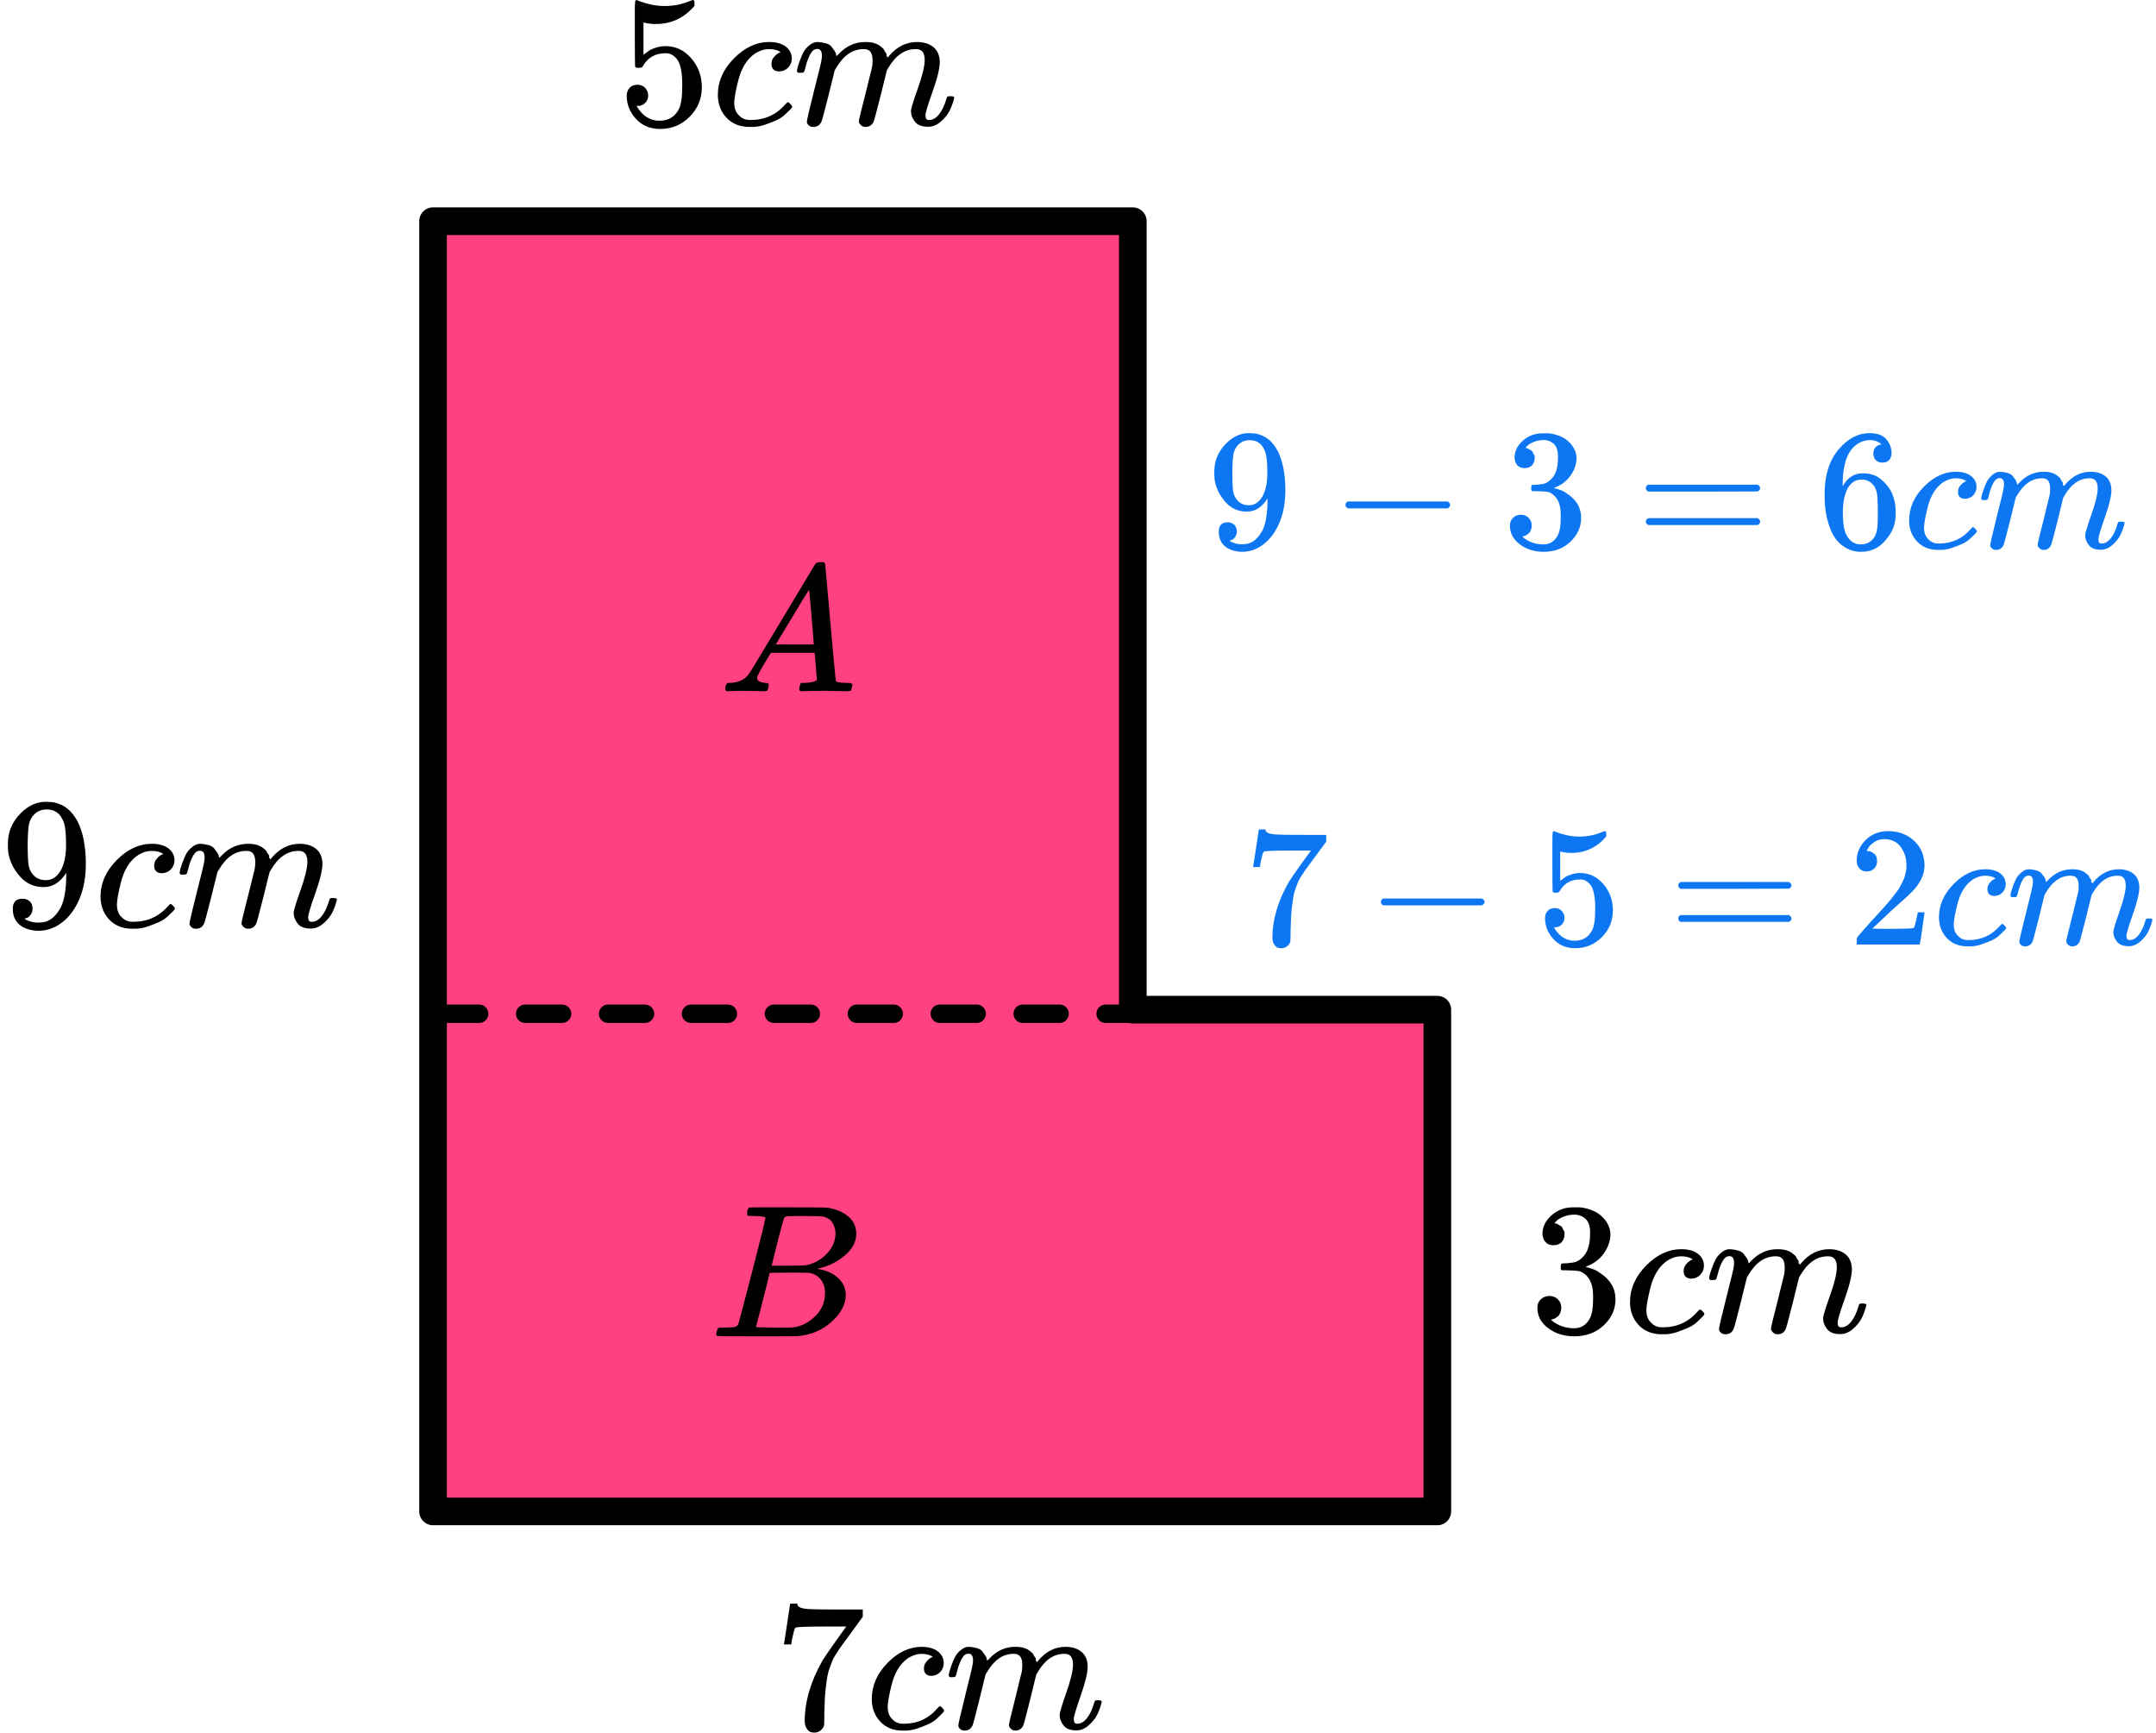 <?xml version="1.0" encoding="UTF-8"?> <svg xmlns="http://www.w3.org/2000/svg" width="234" height="188" viewBox="0 0 234 188" fill="none"><path d="M47 164V24H122.948V109.556H156V164H47Z" fill="#FF4081" stroke="black" stroke-width="3" stroke-linejoin="round"></path><line x1="48" y1="110" x2="123" y2="110" stroke="black" stroke-width="2" stroke-linecap="round" stroke-dasharray="4 5"></line><g clip-path="url(#clip0_2149:92083)"><path d="M82.161 73.553C82.161 73.866 82.468 74.048 83.081 74.101C83.321 74.101 83.441 74.172 83.441 74.316C83.441 74.329 83.428 74.413 83.401 74.57C83.361 74.752 83.321 74.87 83.281 74.922C83.241 74.974 83.154 75 83.021 75C82.994 75 82.914 75 82.781 75C82.648 75 82.421 74.993 82.101 74.98C81.781 74.967 81.354 74.961 80.821 74.961C79.874 74.961 79.268 74.974 79.001 75H78.841C78.748 74.909 78.701 74.837 78.701 74.785C78.728 74.433 78.814 74.205 78.961 74.101H79.241C80.174 74.061 80.854 73.736 81.281 73.123C81.361 73.045 82.568 71.057 84.901 67.159C87.234 63.262 88.421 61.287 88.461 61.235C88.554 61.078 88.714 61 88.941 61H89.101H89.441C89.521 61.117 89.561 61.182 89.561 61.196L90.121 67.511C90.494 71.722 90.694 73.846 90.721 73.885C90.787 74.029 91.221 74.101 92.021 74.101C92.354 74.101 92.521 74.166 92.521 74.296C92.521 74.322 92.501 74.413 92.461 74.57C92.421 74.765 92.387 74.883 92.361 74.922C92.334 74.961 92.241 74.987 92.081 75C92.041 75 91.947 75 91.801 75C91.654 75 91.394 74.993 91.021 74.98C90.647 74.967 90.161 74.961 89.561 74.961C88.307 74.961 87.487 74.974 87.101 75H86.861C86.781 74.922 86.741 74.863 86.741 74.824C86.741 74.785 86.754 74.668 86.781 74.472C86.834 74.303 86.874 74.198 86.901 74.159L86.981 74.101H87.381C88.101 74.061 88.527 73.951 88.661 73.768L88.421 70.835H83.661L82.981 71.969C82.434 72.869 82.161 73.397 82.161 73.553ZM88.321 69.916C88.321 69.773 88.241 68.756 88.081 66.866C87.921 64.976 87.827 64.024 87.801 64.011L87.261 64.852C87.047 65.204 86.627 65.901 86.001 66.944L84.201 69.916L86.261 69.936C87.634 69.936 88.321 69.929 88.321 69.916Z" fill="black"></path></g><g clip-path="url(#clip1_2149:92083)"><path d="M81.87 131.943C81.49 131.943 81.266 131.936 81.195 131.922C81.125 131.909 81.09 131.834 81.09 131.697C81.09 131.328 81.167 131.102 81.322 131.02C81.336 131.007 82.249 131 84.062 131C87.702 131 89.62 131.014 89.817 131.041C90.702 131.178 91.44 131.485 92.03 131.963C92.62 132.442 92.922 133.07 92.936 133.849C92.936 134.724 92.529 135.51 91.714 136.206C90.899 136.903 89.964 137.375 88.91 137.621L88.7 137.682C89.599 137.805 90.337 138.12 90.913 138.625C91.489 139.131 91.784 139.759 91.798 140.511C91.798 141.509 91.292 142.472 90.281 143.401C89.269 144.33 88.025 144.857 86.549 144.98C86.451 144.993 84.969 145 82.102 145C79.291 145 77.865 144.986 77.823 144.959C77.766 144.918 77.738 144.863 77.738 144.795C77.738 144.699 77.752 144.604 77.78 144.508C77.851 144.248 77.921 144.105 77.991 144.078C78.047 144.064 78.153 144.057 78.307 144.057H78.434C78.813 144.057 79.235 144.037 79.699 143.996C79.895 143.955 80.029 143.873 80.099 143.75C80.141 143.695 80.647 141.796 81.617 138.051C82.587 134.307 83.071 132.332 83.071 132.127C83.071 132.032 82.671 131.97 81.87 131.943ZM90.681 133.849C90.681 133.439 90.576 133.057 90.365 132.701C90.154 132.346 89.81 132.114 89.332 132.004C89.234 131.977 88.587 131.957 87.393 131.943C87.112 131.943 86.817 131.943 86.507 131.943C86.198 131.943 85.952 131.95 85.769 131.963H85.496C85.285 131.977 85.151 132.045 85.095 132.168C85.067 132.223 84.842 133.043 84.42 134.628C84.42 134.669 84.413 134.71 84.399 134.751L83.746 137.334H85.453C86.592 137.334 87.245 137.32 87.414 137.293C88.257 137.156 89.009 136.76 89.669 136.104C90.33 135.448 90.667 134.696 90.681 133.849ZM89.543 140.306C89.543 139.705 89.381 139.206 89.058 138.81C88.735 138.413 88.313 138.181 87.793 138.113C87.709 138.099 87.126 138.092 86.044 138.092C84.385 138.092 83.549 138.099 83.535 138.113C83.535 138.14 83.416 138.639 83.177 139.609C82.938 140.579 82.692 141.543 82.439 142.499L82.06 143.934C82.06 143.989 82.144 144.016 82.312 144.016C82.481 144.016 83.05 144.03 84.02 144.057C85.271 144.057 85.945 144.05 86.044 144.037C86.915 143.941 87.716 143.545 88.447 142.848C89.177 142.151 89.543 141.304 89.543 140.306Z" fill="black"></path></g><path d="M70.351 10.355C70.351 10.68 70.242 10.952 70.024 11.169C69.806 11.386 69.54 11.494 69.227 11.494H69.084C69.71 12.565 70.541 13.101 71.576 13.101C72.53 13.101 73.225 12.694 73.66 11.881C73.919 11.433 74.049 10.565 74.049 9.277C74.049 7.88 73.865 6.938 73.497 6.449C73.143 6.002 72.748 5.778 72.312 5.778H72.189C71.127 5.778 70.323 6.239 69.778 7.161C69.724 7.256 69.676 7.31 69.635 7.324C69.595 7.338 69.493 7.351 69.329 7.365C69.097 7.365 68.968 7.324 68.941 7.243C68.914 7.188 68.9 6.002 68.9 3.683V1.059C68.9 0.381 68.934 0.042 69.002 0.042C69.029 0.015 69.057 0.001 69.084 0.001C69.097 0.001 69.24 0.055 69.513 0.164C69.785 0.272 70.16 0.381 70.637 0.489C71.113 0.598 71.624 0.652 72.169 0.652C73.136 0.652 74.062 0.462 74.948 0.082C75.056 0.028 75.145 0.001 75.213 0.001C75.322 0.001 75.376 0.123 75.376 0.367V0.632C74.26 1.947 72.864 2.605 71.188 2.605C70.766 2.605 70.385 2.564 70.044 2.483L69.84 2.442V5.941C70.099 5.751 70.303 5.602 70.453 5.493C70.603 5.385 70.848 5.276 71.188 5.168C71.529 5.059 71.876 5.005 72.23 5.005C73.334 5.005 74.266 5.446 75.029 6.327C75.792 7.209 76.173 8.253 76.173 9.46C76.173 10.707 75.737 11.772 74.866 12.653C73.994 13.535 72.932 13.982 71.679 13.996C70.575 13.996 69.69 13.63 69.023 12.898C68.355 12.165 68.022 11.338 68.022 10.416C68.022 10.091 68.096 9.833 68.246 9.643C68.396 9.453 68.553 9.331 68.716 9.277C68.88 9.223 69.036 9.195 69.186 9.195C69.526 9.195 69.806 9.311 70.024 9.541C70.242 9.772 70.351 10.043 70.351 10.355Z" fill="black"></path><path d="M77.91 10.314C77.91 8.836 78.496 7.507 79.667 6.327C80.839 5.147 82.105 4.557 83.467 4.557C84.23 4.557 84.829 4.72 85.265 5.045C85.701 5.371 85.926 5.798 85.939 6.327C85.939 6.72 85.81 7.052 85.551 7.324C85.293 7.595 84.966 7.737 84.571 7.751C84.312 7.751 84.108 7.683 83.958 7.547C83.808 7.412 83.733 7.208 83.733 6.937C83.733 6.666 83.808 6.435 83.958 6.245C84.108 6.056 84.257 5.913 84.407 5.818C84.557 5.723 84.652 5.683 84.693 5.696H84.714C84.714 5.669 84.673 5.628 84.591 5.574C84.509 5.52 84.366 5.466 84.162 5.411C83.958 5.357 83.726 5.33 83.467 5.33C83.059 5.33 82.671 5.425 82.303 5.615C82.017 5.737 81.724 5.947 81.424 6.245C80.825 6.842 80.389 7.683 80.117 8.768C79.844 9.853 79.701 10.639 79.688 11.127C79.688 11.751 79.865 12.219 80.219 12.531C80.519 12.857 80.913 13.019 81.404 13.019H81.486C83.011 13.019 84.271 12.443 85.265 11.29C85.388 11.155 85.469 11.087 85.51 11.087C85.565 11.087 85.653 11.148 85.776 11.27C85.899 11.392 85.967 11.487 85.98 11.555C85.994 11.623 85.933 11.724 85.796 11.86C85.66 11.995 85.463 12.185 85.204 12.429C84.945 12.674 84.639 12.877 84.284 13.04C83.93 13.202 83.495 13.372 82.977 13.548C82.459 13.725 81.915 13.799 81.343 13.772C80.321 13.772 79.497 13.447 78.87 12.796C78.244 12.145 77.924 11.317 77.91 10.314Z" fill="black"></path><path d="M86.49 7.712C86.504 7.63 86.524 7.522 86.552 7.386C86.579 7.251 86.66 6.993 86.797 6.613C86.933 6.233 87.069 5.915 87.205 5.657C87.341 5.399 87.559 5.149 87.859 4.904C88.159 4.66 88.458 4.545 88.758 4.559C89.058 4.572 89.35 4.62 89.637 4.701C89.923 4.782 90.127 4.904 90.249 5.067C90.372 5.23 90.481 5.379 90.576 5.515C90.672 5.65 90.726 5.779 90.74 5.901L90.781 6.044C90.781 6.071 90.787 6.084 90.801 6.084L91.026 5.861C91.843 4.993 92.803 4.559 93.907 4.559C94.138 4.559 94.349 4.572 94.54 4.599C94.731 4.626 94.908 4.674 95.071 4.742C95.235 4.81 95.364 4.877 95.459 4.945C95.555 5.013 95.657 5.094 95.766 5.189C95.875 5.284 95.943 5.372 95.97 5.454C95.997 5.535 96.052 5.623 96.133 5.718C96.215 5.813 96.243 5.894 96.215 5.962C96.188 6.03 96.208 6.091 96.276 6.145C96.345 6.2 96.358 6.247 96.317 6.288L96.481 6.084C97.339 5.067 98.354 4.559 99.525 4.559C100.261 4.559 100.853 4.742 101.302 5.108C101.752 5.474 101.984 6.01 101.997 6.715C101.997 7.406 101.738 8.478 101.221 9.929C100.703 11.38 100.444 12.248 100.444 12.533C100.458 12.723 100.492 12.851 100.547 12.919C100.601 12.987 100.703 13.021 100.853 13.021C101.234 13.021 101.589 12.817 101.915 12.411C102.242 12.004 102.508 11.448 102.712 10.742C102.753 10.593 102.794 10.505 102.835 10.478C102.876 10.451 102.985 10.437 103.162 10.437C103.434 10.437 103.57 10.492 103.57 10.6C103.57 10.614 103.543 10.715 103.489 10.905C103.38 11.299 103.23 11.685 103.039 12.065C102.848 12.444 102.535 12.824 102.099 13.204C101.663 13.584 101.194 13.767 100.69 13.753C100.049 13.753 99.586 13.57 99.3 13.204C99.014 12.838 98.871 12.458 98.871 12.065C98.871 11.807 99.116 10.993 99.607 9.624C100.097 8.254 100.349 7.223 100.363 6.532C100.363 5.732 100.063 5.332 99.464 5.332H99.362C98.19 5.332 97.203 6.016 96.399 7.386L96.256 7.63L95.582 10.356C95.132 12.133 94.874 13.089 94.805 13.224C94.629 13.59 94.336 13.773 93.927 13.773C93.75 13.773 93.607 13.726 93.498 13.631C93.389 13.536 93.314 13.455 93.273 13.387C93.232 13.319 93.212 13.251 93.212 13.184C93.212 13.034 93.444 12.065 93.907 10.275L94.642 7.305C94.683 7.101 94.703 6.844 94.703 6.532C94.703 5.732 94.404 5.332 93.804 5.332H93.702C92.531 5.332 91.543 6.016 90.74 7.386L90.597 7.63L89.923 10.356C89.473 12.133 89.214 13.089 89.146 13.224C88.969 13.59 88.676 13.773 88.268 13.773C88.091 13.773 87.948 13.733 87.839 13.651C87.73 13.57 87.655 13.489 87.614 13.407C87.573 13.326 87.559 13.258 87.573 13.204C87.573 13.028 87.832 11.916 88.349 9.868C88.881 7.779 89.146 6.688 89.146 6.593C89.187 6.389 89.207 6.206 89.207 6.044C89.207 5.555 89.037 5.311 88.697 5.311C88.397 5.311 88.145 5.501 87.941 5.881C87.737 6.261 87.58 6.674 87.471 7.122C87.362 7.569 87.28 7.813 87.226 7.854C87.198 7.881 87.09 7.895 86.899 7.895H86.613C86.531 7.813 86.49 7.752 86.49 7.712Z" fill="black"></path><path d="M7.191 94.71C6.537 95.741 5.72 96.257 4.739 96.257C3.677 96.257 2.805 95.856 2.124 95.056C1.443 94.256 1.034 93.402 0.898 92.493C0.871 92.276 0.857 92.005 0.857 91.68V91.517C0.857 90.256 1.327 89.157 2.267 88.222C3.084 87.408 3.983 87.001 4.964 87.001C4.991 87.001 5.032 87.001 5.087 87.001C5.141 87.001 5.196 87.008 5.25 87.021H5.332C5.495 87.021 5.665 87.035 5.843 87.062C6.02 87.089 6.272 87.171 6.598 87.306C6.925 87.442 7.245 87.659 7.559 87.957C7.872 88.255 8.165 88.656 8.437 89.157C9.023 90.351 9.316 91.883 9.316 93.754C9.316 95.653 8.907 97.26 8.09 98.575C7.613 99.335 7.041 99.925 6.374 100.345C5.706 100.766 4.998 100.983 4.249 100.996C3.418 100.996 2.737 100.799 2.206 100.406C1.675 100.013 1.402 99.43 1.389 98.657C1.375 97.884 1.736 97.504 2.471 97.518C2.771 97.518 3.023 97.613 3.227 97.802C3.432 97.992 3.534 98.257 3.534 98.596C3.534 98.84 3.473 99.05 3.35 99.226C3.227 99.403 3.118 99.511 3.023 99.552C2.928 99.593 2.839 99.626 2.757 99.653L2.676 99.674C2.676 99.701 2.723 99.742 2.819 99.796C2.914 99.85 3.091 99.918 3.35 99.999C3.609 100.081 3.895 100.115 4.208 100.101H4.331C5.148 100.101 5.836 99.667 6.394 98.799C6.925 98.04 7.191 96.724 7.191 94.853V94.71ZM4.984 95.504C5.638 95.504 6.163 95.172 6.558 94.507C6.953 93.843 7.157 92.941 7.171 91.802C7.171 90.744 7.116 89.984 7.007 89.523C6.98 89.388 6.939 89.252 6.884 89.117C6.83 88.981 6.735 88.805 6.598 88.588C6.462 88.371 6.258 88.188 5.986 88.038C5.713 87.889 5.393 87.822 5.025 87.835C4.508 87.835 4.065 88.018 3.697 88.384C3.411 88.683 3.227 89.035 3.146 89.442C3.064 89.849 3.016 90.561 3.003 91.578C3.003 92.704 3.037 93.463 3.105 93.856C3.173 94.249 3.309 94.568 3.513 94.812C3.854 95.273 4.344 95.504 4.984 95.504Z" fill="black"></path><path d="M10.91 97.314C10.91 95.836 11.496 94.507 12.667 93.327C13.839 92.147 15.105 91.557 16.467 91.557C17.23 91.557 17.829 91.72 18.265 92.045C18.701 92.371 18.926 92.798 18.939 93.327C18.939 93.72 18.81 94.052 18.551 94.324C18.293 94.595 17.966 94.737 17.571 94.751C17.312 94.751 17.108 94.683 16.958 94.547C16.808 94.412 16.733 94.208 16.733 93.937C16.733 93.666 16.808 93.435 16.958 93.246C17.108 93.056 17.257 92.913 17.407 92.818C17.557 92.723 17.652 92.683 17.693 92.696H17.714C17.714 92.669 17.673 92.629 17.591 92.574C17.509 92.52 17.366 92.466 17.162 92.412C16.958 92.357 16.726 92.33 16.467 92.33C16.059 92.33 15.671 92.425 15.303 92.615C15.017 92.737 14.724 92.947 14.424 93.246C13.825 93.842 13.389 94.683 13.117 95.768C12.844 96.853 12.701 97.639 12.688 98.127C12.688 98.751 12.865 99.219 13.219 99.531C13.518 99.856 13.914 100.019 14.404 100.019H14.486C16.011 100.019 17.271 99.443 18.265 98.29C18.388 98.155 18.47 98.087 18.51 98.087C18.565 98.087 18.653 98.148 18.776 98.27C18.899 98.392 18.967 98.487 18.98 98.555C18.994 98.623 18.933 98.724 18.796 98.86C18.66 98.995 18.463 99.185 18.204 99.429C17.945 99.674 17.639 99.877 17.285 100.04C16.93 100.202 16.494 100.372 15.977 100.548C15.459 100.724 14.915 100.799 14.342 100.772C13.321 100.772 12.497 100.446 11.87 99.796C11.244 99.145 10.924 98.317 10.91 97.314Z" fill="black"></path><path d="M19.49 94.712C19.504 94.63 19.524 94.522 19.552 94.386C19.579 94.251 19.66 93.993 19.797 93.613C19.933 93.234 20.069 92.915 20.205 92.657C20.341 92.399 20.559 92.149 20.859 91.904C21.159 91.66 21.458 91.545 21.758 91.559C22.058 91.572 22.351 91.62 22.637 91.701C22.923 91.782 23.127 91.904 23.25 92.067C23.372 92.23 23.481 92.379 23.576 92.515C23.672 92.65 23.726 92.779 23.74 92.901L23.781 93.044C23.781 93.071 23.788 93.084 23.801 93.084L24.026 92.861C24.843 91.993 25.803 91.559 26.907 91.559C27.138 91.559 27.349 91.572 27.54 91.599C27.731 91.626 27.908 91.674 28.071 91.742C28.235 91.809 28.364 91.877 28.459 91.945C28.555 92.013 28.657 92.094 28.766 92.189C28.875 92.284 28.943 92.372 28.97 92.454C28.997 92.535 29.052 92.623 29.134 92.718C29.215 92.813 29.242 92.894 29.215 92.962C29.188 93.03 29.208 93.091 29.276 93.145C29.345 93.2 29.358 93.247 29.317 93.288L29.481 93.084C30.339 92.067 31.354 91.559 32.525 91.559C33.261 91.559 33.853 91.742 34.303 92.108C34.752 92.474 34.983 93.01 34.997 93.715C34.997 94.406 34.738 95.478 34.221 96.929C33.703 98.38 33.444 99.248 33.444 99.533C33.458 99.722 33.492 99.851 33.547 99.919C33.601 99.987 33.703 100.021 33.853 100.021C34.234 100.021 34.589 99.817 34.915 99.41C35.242 99.004 35.508 98.448 35.712 97.743C35.753 97.593 35.794 97.505 35.835 97.478C35.876 97.451 35.985 97.437 36.162 97.437C36.434 97.437 36.57 97.492 36.57 97.6C36.57 97.614 36.543 97.715 36.489 97.905C36.38 98.299 36.23 98.685 36.039 99.065C35.848 99.444 35.535 99.824 35.099 100.204C34.663 100.584 34.194 100.767 33.69 100.753C33.049 100.753 32.586 100.57 32.3 100.204C32.014 99.838 31.871 99.458 31.871 99.065C31.871 98.807 32.116 97.993 32.607 96.624C33.097 95.254 33.349 94.223 33.363 93.532C33.363 92.732 33.063 92.332 32.464 92.332H32.362C31.19 92.332 30.203 93.016 29.399 94.386L29.256 94.63L28.582 97.356C28.132 99.132 27.874 100.089 27.805 100.224C27.628 100.59 27.336 100.773 26.927 100.773C26.75 100.773 26.607 100.726 26.498 100.631C26.389 100.536 26.314 100.455 26.273 100.387C26.232 100.319 26.212 100.251 26.212 100.184C26.212 100.034 26.444 99.065 26.907 97.275L27.642 94.305C27.683 94.101 27.703 93.844 27.703 93.532C27.703 92.732 27.404 92.332 26.804 92.332H26.702C25.531 92.332 24.543 93.016 23.74 94.386L23.597 94.63L22.923 97.356C22.473 99.132 22.214 100.089 22.146 100.224C21.969 100.59 21.676 100.773 21.268 100.773C21.091 100.773 20.948 100.733 20.839 100.651C20.73 100.57 20.655 100.489 20.614 100.407C20.573 100.326 20.559 100.258 20.573 100.204C20.573 100.028 20.832 98.916 21.349 96.868C21.881 94.779 22.146 93.688 22.146 93.593C22.187 93.389 22.207 93.206 22.207 93.044C22.207 92.555 22.037 92.311 21.697 92.311C21.397 92.311 21.145 92.501 20.941 92.881C20.736 93.261 20.58 93.674 20.471 94.122C20.362 94.569 20.28 94.813 20.226 94.854C20.198 94.881 20.09 94.895 19.899 94.895H19.613C19.531 94.813 19.49 94.752 19.49 94.712Z" fill="black"></path><g clip-path="url(#clip2_2149:92083)"><path d="M85.094 178.372C85.107 178.346 85.22 177.617 85.432 176.186L85.75 174.04C85.75 174.013 85.882 174 86.147 174H86.545V174.08C86.545 174.214 86.644 174.328 86.843 174.421C87.042 174.515 87.386 174.575 87.877 174.602C88.367 174.628 89.487 174.642 91.236 174.642H93.641V175.424L92.289 177.289C92.17 177.45 91.971 177.717 91.693 178.092C91.415 178.466 91.236 178.713 91.156 178.834C91.077 178.954 90.938 179.168 90.739 179.476C90.54 179.783 90.408 180.024 90.341 180.198C90.275 180.372 90.182 180.619 90.063 180.94C89.944 181.261 89.858 181.568 89.805 181.862C89.752 182.157 89.699 182.518 89.646 182.946C89.593 183.373 89.553 183.828 89.526 184.309C89.5 184.791 89.48 185.339 89.467 185.954C89.467 186.141 89.467 186.329 89.467 186.516C89.467 186.703 89.46 186.863 89.447 186.997V187.178C89.394 187.405 89.268 187.599 89.069 187.759C88.871 187.92 88.645 188 88.393 188C88.248 188 88.109 187.98 87.976 187.94C87.844 187.9 87.704 187.773 87.559 187.559C87.413 187.345 87.34 187.077 87.34 186.756C87.34 184.644 87.983 182.451 89.268 180.178C89.533 179.75 90.09 178.941 90.938 177.751L91.852 176.487H90.004C87.698 176.487 86.485 176.527 86.366 176.607C86.286 176.648 86.213 176.808 86.147 177.089C86.081 177.37 86.015 177.657 85.948 177.951L85.889 178.372V178.433H85.094V178.372Z" fill="black"></path><path d="M94.615 184.37C94.615 182.913 95.185 181.602 96.325 180.439C97.464 179.276 98.697 178.694 100.022 178.694C100.764 178.694 101.347 178.854 101.771 179.175C102.195 179.496 102.414 179.917 102.427 180.439C102.427 180.827 102.301 181.154 102.049 181.422C101.798 181.689 101.48 181.829 101.095 181.843C100.844 181.843 100.645 181.776 100.499 181.642C100.353 181.509 100.28 181.308 100.28 181.041C100.28 180.773 100.353 180.546 100.499 180.359C100.645 180.171 100.791 180.031 100.936 179.937C101.082 179.844 101.175 179.804 101.215 179.817H101.234C101.234 179.79 101.195 179.75 101.115 179.697C101.036 179.643 100.897 179.59 100.698 179.536C100.499 179.483 100.274 179.456 100.022 179.456C99.624 179.456 99.247 179.55 98.889 179.737C98.611 179.857 98.326 180.064 98.034 180.359C97.451 180.947 97.027 181.776 96.762 182.846C96.497 183.915 96.358 184.691 96.345 185.172C96.345 185.787 96.517 186.249 96.861 186.556C97.153 186.877 97.537 187.038 98.014 187.038H98.094C99.578 187.038 100.804 186.469 101.771 185.333C101.89 185.199 101.97 185.132 102.01 185.132C102.063 185.132 102.149 185.192 102.268 185.313C102.387 185.433 102.454 185.527 102.467 185.594C102.48 185.66 102.42 185.761 102.288 185.894C102.155 186.028 101.963 186.215 101.712 186.456C101.46 186.697 101.162 186.897 100.817 187.058C100.472 187.218 100.048 187.385 99.545 187.559C99.041 187.733 98.511 187.807 97.955 187.78C96.961 187.78 96.159 187.459 95.549 186.817C94.94 186.175 94.629 185.36 94.615 184.37Z" fill="black"></path><path d="M102.963 181.8C102.976 181.72 102.996 181.613 103.023 181.479C103.049 181.346 103.129 181.092 103.261 180.717C103.394 180.343 103.526 180.029 103.659 179.774C103.791 179.52 104.003 179.273 104.295 179.032C104.586 178.792 104.878 178.678 105.169 178.691C105.461 178.705 105.746 178.752 106.024 178.832C106.302 178.912 106.501 179.032 106.62 179.193C106.74 179.353 106.846 179.5 106.938 179.634C107.031 179.768 107.084 179.895 107.097 180.015L107.137 180.156C107.137 180.182 107.144 180.196 107.157 180.196L107.376 179.975C108.171 179.119 109.105 178.691 110.178 178.691C110.404 178.691 110.609 178.705 110.795 178.731C110.98 178.758 111.152 178.805 111.311 178.872C111.47 178.939 111.596 179.006 111.689 179.072C111.782 179.139 111.881 179.22 111.987 179.313C112.093 179.407 112.16 179.494 112.186 179.574C112.213 179.654 112.266 179.741 112.345 179.835C112.425 179.928 112.451 180.008 112.425 180.075C112.398 180.142 112.418 180.202 112.484 180.256C112.551 180.309 112.564 180.356 112.524 180.396L112.683 180.196C113.518 179.193 114.505 178.691 115.645 178.691C116.36 178.691 116.937 178.872 117.374 179.233C117.811 179.594 118.037 180.122 118.05 180.817C118.05 181.499 117.798 182.556 117.295 183.987C116.791 185.417 116.539 186.273 116.539 186.554C116.553 186.741 116.586 186.868 116.639 186.935C116.692 187.002 116.791 187.035 116.937 187.035C117.308 187.035 117.652 186.835 117.97 186.434C118.288 186.032 118.547 185.484 118.746 184.789C118.785 184.642 118.825 184.555 118.865 184.528C118.905 184.501 119.011 184.488 119.183 184.488C119.448 184.488 119.581 184.541 119.581 184.648C119.581 184.662 119.554 184.762 119.501 184.949C119.395 185.337 119.249 185.718 119.064 186.093C118.878 186.467 118.573 186.841 118.149 187.216C117.725 187.59 117.268 187.771 116.778 187.757C116.155 187.757 115.704 187.577 115.426 187.216C115.148 186.855 115.009 186.48 115.009 186.093C115.009 185.838 115.247 185.036 115.724 183.686C116.201 182.335 116.447 181.319 116.46 180.637C116.46 179.848 116.168 179.454 115.585 179.454H115.486C114.346 179.454 113.385 180.129 112.604 181.479L112.464 181.72L111.808 184.408C111.371 186.159 111.119 187.102 111.053 187.236C110.881 187.597 110.596 187.777 110.198 187.777C110.026 187.777 109.887 187.731 109.781 187.637C109.675 187.543 109.602 187.463 109.562 187.396C109.522 187.329 109.503 187.263 109.503 187.196C109.503 187.049 109.728 186.093 110.178 184.327L110.894 181.399C110.934 181.199 110.954 180.944 110.954 180.637C110.954 179.848 110.662 179.454 110.079 179.454H109.98C108.84 179.454 107.879 180.129 107.097 181.479L106.958 181.72L106.302 184.408C105.865 186.159 105.613 187.102 105.547 187.236C105.375 187.597 105.09 187.777 104.692 187.777C104.52 187.777 104.381 187.737 104.275 187.657C104.169 187.577 104.096 187.497 104.056 187.416C104.016 187.336 104.003 187.269 104.016 187.216C104.016 187.042 104.268 185.945 104.772 183.926C105.289 181.867 105.547 180.791 105.547 180.697C105.587 180.497 105.607 180.316 105.607 180.156C105.607 179.674 105.441 179.434 105.11 179.434C104.818 179.434 104.573 179.621 104.374 179.995C104.175 180.37 104.023 180.777 103.917 181.219C103.811 181.66 103.731 181.901 103.678 181.941C103.652 181.967 103.546 181.981 103.36 181.981H103.082C103.003 181.901 102.963 181.84 102.963 181.8Z" fill="black"></path></g><g clip-path="url(#clip3_2149:92083)"><path d="M168.596 135.116C168.228 135.116 167.942 135.001 167.738 134.77C167.534 134.539 167.425 134.24 167.411 133.873C167.411 133.126 167.738 132.46 168.391 131.876C169.045 131.292 169.835 131 170.761 131C171.238 131 171.537 131.007 171.66 131.02C172.668 131.183 173.437 131.543 173.968 132.1C174.5 132.657 174.772 133.262 174.786 133.914C174.786 134.621 174.554 135.307 174.091 135.972C173.628 136.638 172.988 137.12 172.171 137.419L172.109 137.46C172.109 137.474 172.171 137.494 172.293 137.521C172.416 137.548 172.613 137.609 172.886 137.705C173.158 137.8 173.417 137.942 173.662 138.132C174.779 138.852 175.337 139.803 175.337 140.985C175.337 142.059 174.915 142.996 174.071 143.798C173.226 144.599 172.157 145 170.863 145C169.774 145 168.834 144.708 168.044 144.124C167.254 143.54 166.859 142.799 166.859 141.902C166.859 141.522 166.982 141.216 167.227 140.985C167.472 140.754 167.779 140.632 168.146 140.619C168.528 140.619 168.841 140.741 169.086 140.985C169.331 141.23 169.454 141.536 169.454 141.902C169.454 142.052 169.433 142.188 169.392 142.31C169.352 142.432 169.304 142.541 169.249 142.636C169.195 142.731 169.12 142.813 169.025 142.881C168.929 142.949 168.848 143.003 168.78 143.044C168.712 143.084 168.643 143.112 168.575 143.125C168.507 143.139 168.453 143.159 168.412 143.186L168.33 143.207C169.025 143.818 169.869 144.124 170.863 144.124C171.612 144.124 172.178 143.764 172.559 143.044C172.79 142.595 172.906 141.909 172.906 140.985V140.578C172.906 139.287 172.47 138.425 171.599 137.99C171.394 137.908 170.979 137.861 170.353 137.847L169.495 137.827L169.433 137.786C169.406 137.745 169.392 137.637 169.392 137.46C169.392 137.215 169.447 137.093 169.556 137.093C169.937 137.093 170.332 137.059 170.741 136.991C171.204 136.923 171.626 136.638 172.007 136.135C172.389 135.633 172.579 134.872 172.579 133.853V133.69C172.579 132.916 172.341 132.379 171.864 132.08C171.565 131.89 171.245 131.795 170.904 131.795C170.468 131.795 170.067 131.869 169.699 132.019C169.331 132.168 169.072 132.325 168.923 132.488C168.773 132.651 168.698 132.732 168.698 132.732H168.759C168.8 132.746 168.855 132.759 168.923 132.773C168.991 132.787 169.059 132.82 169.127 132.875C169.195 132.929 169.277 132.977 169.372 133.017C169.467 133.058 169.535 133.133 169.576 133.242C169.617 133.35 169.672 133.452 169.74 133.547C169.808 133.642 169.828 133.778 169.801 133.955C169.801 134.254 169.706 134.519 169.515 134.75C169.324 134.981 169.018 135.103 168.596 135.116Z" fill="black"></path><path d="M176.91 141.311C176.91 139.831 177.496 138.499 178.667 137.317C179.838 136.135 181.105 135.544 182.467 135.544C183.229 135.544 183.829 135.707 184.264 136.033C184.7 136.36 184.925 136.787 184.938 137.317C184.938 137.711 184.809 138.044 184.55 138.316C184.292 138.588 183.965 138.73 183.57 138.744C183.311 138.744 183.107 138.676 182.957 138.54C182.807 138.404 182.732 138.2 182.732 137.929C182.732 137.657 182.807 137.426 182.957 137.236C183.107 137.046 183.257 136.903 183.406 136.808C183.556 136.713 183.651 136.672 183.692 136.686H183.713C183.713 136.658 183.672 136.618 183.59 136.563C183.508 136.509 183.365 136.455 183.161 136.4C182.957 136.346 182.725 136.319 182.467 136.319C182.058 136.319 181.67 136.414 181.302 136.604C181.016 136.726 180.723 136.937 180.424 137.236C179.825 137.834 179.389 138.676 179.116 139.763C178.844 140.85 178.701 141.638 178.687 142.127C178.687 142.752 178.864 143.22 179.219 143.533C179.518 143.859 179.913 144.022 180.403 144.022H180.485C182.01 144.022 183.27 143.444 184.264 142.29C184.387 142.154 184.469 142.086 184.509 142.086C184.564 142.086 184.652 142.147 184.775 142.269C184.898 142.392 184.966 142.487 184.979 142.555C184.993 142.622 184.932 142.724 184.795 142.86C184.659 142.996 184.462 143.186 184.203 143.431C183.944 143.675 183.638 143.879 183.284 144.042C182.93 144.205 182.494 144.375 181.976 144.552C181.459 144.728 180.914 144.803 180.342 144.776C179.321 144.776 178.497 144.45 177.87 143.798C177.244 143.146 176.924 142.317 176.91 141.311Z" fill="black"></path><path d="M185.49 138.705C185.504 138.623 185.524 138.514 185.552 138.379C185.579 138.243 185.66 137.985 185.797 137.604C185.933 137.224 186.069 136.904 186.205 136.646C186.341 136.388 186.559 136.137 186.859 135.892C187.159 135.648 187.458 135.532 187.758 135.546C188.057 135.559 188.35 135.607 188.636 135.689C188.922 135.77 189.126 135.892 189.249 136.055C189.372 136.218 189.481 136.368 189.576 136.504C189.671 136.64 189.726 136.769 189.739 136.891L189.78 137.034C189.78 137.061 189.787 137.074 189.801 137.074L190.025 136.85C190.842 135.981 191.803 135.546 192.906 135.546C193.137 135.546 193.348 135.559 193.539 135.587C193.73 135.614 193.907 135.661 194.07 135.729C194.234 135.797 194.363 135.865 194.458 135.933C194.554 136.001 194.656 136.083 194.765 136.178C194.874 136.273 194.942 136.361 194.969 136.443C194.996 136.524 195.051 136.612 195.132 136.707C195.214 136.803 195.241 136.884 195.214 136.952C195.187 137.02 195.207 137.081 195.275 137.135C195.343 137.19 195.357 137.237 195.316 137.278L195.48 137.074C196.338 136.055 197.352 135.546 198.523 135.546C199.259 135.546 199.851 135.729 200.301 136.096C200.75 136.463 200.982 137 200.995 137.706C200.995 138.399 200.736 139.472 200.219 140.926C199.701 142.379 199.443 143.249 199.443 143.534C199.456 143.724 199.49 143.854 199.545 143.921C199.599 143.989 199.701 144.023 199.851 144.023C200.233 144.023 200.587 143.82 200.914 143.412C201.24 143.004 201.506 142.447 201.71 141.741C201.751 141.592 201.792 141.503 201.833 141.476C201.874 141.449 201.983 141.435 202.16 141.435C202.432 141.435 202.568 141.49 202.568 141.598C202.568 141.612 202.541 141.714 202.486 141.904C202.378 142.298 202.228 142.685 202.037 143.066C201.846 143.446 201.533 143.826 201.097 144.207C200.662 144.587 200.192 144.771 199.688 144.757C199.048 144.757 198.585 144.574 198.299 144.207C198.013 143.84 197.87 143.46 197.87 143.066C197.87 142.807 198.115 141.992 198.605 140.62C199.095 139.248 199.347 138.215 199.361 137.523C199.361 136.721 199.061 136.32 198.462 136.32H198.36C197.189 136.32 196.201 137.006 195.398 138.379L195.255 138.623L194.581 141.354C194.131 143.133 193.873 144.091 193.805 144.227C193.627 144.594 193.335 144.777 192.926 144.777C192.749 144.777 192.606 144.73 192.497 144.635C192.388 144.54 192.313 144.458 192.272 144.39C192.232 144.322 192.211 144.254 192.211 144.186C192.211 144.037 192.443 143.066 192.906 141.272L193.641 138.297C193.682 138.093 193.702 137.835 193.702 137.523C193.702 136.721 193.403 136.32 192.804 136.32H192.701C191.53 136.32 190.543 137.006 189.739 138.379L189.596 138.623L188.922 141.354C188.473 143.133 188.214 144.091 188.146 144.227C187.969 144.594 187.676 144.777 187.267 144.777C187.09 144.777 186.947 144.737 186.838 144.655C186.73 144.574 186.655 144.492 186.614 144.411C186.573 144.329 186.559 144.261 186.573 144.207C186.573 144.03 186.832 142.916 187.349 140.865C187.88 138.772 188.146 137.679 188.146 137.584C188.187 137.38 188.207 137.197 188.207 137.034C188.207 136.544 188.037 136.3 187.696 136.3C187.397 136.3 187.145 136.49 186.941 136.871C186.736 137.251 186.58 137.665 186.471 138.114C186.362 138.562 186.28 138.806 186.226 138.847C186.198 138.874 186.089 138.888 185.899 138.888H185.613C185.531 138.806 185.49 138.745 185.49 138.705Z" fill="black"></path></g><g clip-path="url(#clip4_2149:92083)"><path d="M137.568 54.092C136.972 55.04 136.226 55.514 135.332 55.514C134.364 55.514 133.569 55.146 132.948 54.41C132.327 53.674 131.954 52.888 131.83 52.051C131.805 51.852 131.793 51.602 131.793 51.303V51.153C131.793 49.993 132.221 48.982 133.078 48.121C133.823 47.372 134.643 46.998 135.537 46.998C135.562 46.998 135.599 46.998 135.649 46.998C135.699 46.998 135.748 47.004 135.798 47.017H135.873C136.022 47.017 136.177 47.029 136.338 47.054C136.5 47.079 136.729 47.154 137.028 47.279C137.326 47.404 137.617 47.603 137.903 47.878C138.189 48.152 138.456 48.52 138.704 48.982C139.238 50.08 139.505 51.49 139.505 53.212C139.505 54.959 139.133 56.437 138.387 57.648C137.953 58.346 137.431 58.889 136.823 59.276C136.214 59.663 135.568 59.862 134.885 59.875C134.128 59.875 133.507 59.694 133.022 59.332C132.538 58.97 132.29 58.434 132.277 57.723C132.265 57.011 132.594 56.662 133.265 56.675C133.538 56.675 133.768 56.762 133.954 56.937C134.14 57.111 134.233 57.355 134.233 57.666C134.233 57.891 134.177 58.084 134.066 58.247C133.954 58.409 133.854 58.509 133.768 58.546C133.681 58.584 133.6 58.615 133.525 58.64L133.451 58.658C133.451 58.683 133.494 58.721 133.581 58.771C133.668 58.821 133.83 58.883 134.066 58.958C134.302 59.033 134.562 59.064 134.848 59.051H134.96C135.705 59.051 136.332 58.652 136.841 57.854C137.326 57.155 137.568 55.944 137.568 54.223V54.092ZM135.556 54.822C136.152 54.822 136.63 54.516 136.99 53.904C137.35 53.293 137.537 52.463 137.549 51.415C137.549 50.442 137.499 49.743 137.4 49.319C137.375 49.194 137.338 49.069 137.288 48.944C137.239 48.82 137.152 48.657 137.028 48.458C136.903 48.258 136.717 48.09 136.469 47.953C136.22 47.815 135.928 47.753 135.593 47.765C135.121 47.765 134.718 47.934 134.382 48.271C134.122 48.545 133.954 48.87 133.879 49.244C133.805 49.618 133.761 50.273 133.749 51.209C133.749 52.245 133.78 52.944 133.842 53.306C133.904 53.667 134.028 53.961 134.215 54.185C134.525 54.609 134.972 54.822 135.556 54.822Z" fill="#0D77F3"></path><path d="M146.029 55.029C146.029 55.029 146.029 54.948 146.029 54.786C146.029 54.624 146.116 54.499 146.29 54.411H157.113C157.299 54.511 157.393 54.636 157.393 54.786C157.393 54.936 157.299 55.06 157.113 55.16H146.29C146.116 55.073 146.029 54.948 146.029 54.786V55.029Z" fill="#0D77F3"></path><path d="M165.462 50.797C165.127 50.797 164.866 50.691 164.68 50.479C164.494 50.267 164.394 49.993 164.382 49.656C164.382 48.969 164.68 48.358 165.276 47.822C165.872 47.285 166.592 47.017 167.437 47.017C167.872 47.017 168.145 47.023 168.257 47.035C169.176 47.185 169.877 47.516 170.362 48.027C170.846 48.539 171.094 49.094 171.107 49.693C171.107 50.342 170.896 50.972 170.473 51.584C170.051 52.195 169.467 52.638 168.722 52.912L168.666 52.95C168.666 52.962 168.722 52.981 168.834 53.006C168.946 53.031 169.126 53.087 169.374 53.175C169.623 53.262 169.859 53.393 170.082 53.568C171.1 54.229 171.61 55.102 171.61 56.188C171.61 57.174 171.225 58.035 170.455 58.771C169.685 59.507 168.71 59.875 167.53 59.875C166.537 59.875 165.68 59.607 164.959 59.07C164.239 58.534 163.879 57.854 163.879 57.03C163.879 56.681 163.991 56.4 164.214 56.188C164.438 55.976 164.717 55.863 165.052 55.851C165.4 55.851 165.686 55.963 165.909 56.188C166.133 56.412 166.245 56.693 166.245 57.03C166.245 57.167 166.226 57.292 166.189 57.404C166.152 57.517 166.108 57.617 166.058 57.704C166.009 57.791 165.94 57.866 165.854 57.928C165.767 57.991 165.692 58.041 165.63 58.078C165.568 58.116 165.506 58.141 165.444 58.153C165.382 58.166 165.332 58.184 165.295 58.209L165.22 58.228C165.854 58.789 166.623 59.07 167.53 59.07C168.213 59.07 168.728 58.739 169.076 58.078C169.287 57.666 169.393 57.036 169.393 56.188V55.813C169.393 54.628 168.995 53.836 168.201 53.437C168.014 53.362 167.636 53.318 167.064 53.306L166.282 53.287L166.226 53.249C166.201 53.212 166.189 53.112 166.189 52.95C166.189 52.725 166.238 52.613 166.338 52.613C166.686 52.613 167.046 52.582 167.418 52.519C167.841 52.457 168.226 52.195 168.573 51.733C168.921 51.272 169.095 50.573 169.095 49.637V49.487C169.095 48.776 168.877 48.283 168.443 48.009C168.17 47.834 167.878 47.747 167.567 47.747C167.17 47.747 166.804 47.815 166.468 47.953C166.133 48.09 165.897 48.233 165.76 48.383C165.624 48.533 165.555 48.608 165.555 48.608H165.611C165.649 48.62 165.698 48.633 165.76 48.645C165.822 48.657 165.885 48.689 165.947 48.739C166.009 48.788 166.083 48.832 166.17 48.87C166.257 48.907 166.319 48.976 166.356 49.075C166.394 49.175 166.443 49.269 166.505 49.356C166.568 49.444 166.586 49.568 166.561 49.731C166.561 50.005 166.474 50.248 166.301 50.461C166.127 50.673 165.847 50.785 165.462 50.797Z" fill="#0D77F3"></path><path d="M178.629 52.967C178.629 52.805 178.716 52.68 178.89 52.593H190.756C190.942 52.693 191.035 52.818 191.035 52.967C191.035 53.105 190.948 53.223 190.775 53.323L184.851 53.342H178.927C178.728 53.279 178.629 53.154 178.629 52.967ZM178.629 56.598C178.629 56.411 178.728 56.286 178.927 56.224H190.775C190.948 56.349 191.035 56.474 191.035 56.598C191.035 56.761 190.942 56.885 190.756 56.973H178.89C178.716 56.885 178.629 56.761 178.629 56.598Z" fill="#0D77F3"></path><path d="M198.034 53.605C198.034 51.571 198.537 49.962 199.543 48.776C200.549 47.591 201.667 46.998 202.896 46.998C203.753 46.998 204.368 47.223 204.741 47.672C205.113 48.121 205.299 48.62 205.299 49.169C205.299 49.481 205.212 49.731 205.039 49.918C204.865 50.105 204.623 50.199 204.312 50.199C204.026 50.199 203.791 50.111 203.604 49.937C203.418 49.762 203.325 49.519 203.325 49.207C203.325 48.657 203.617 48.327 204.2 48.215C203.927 47.94 203.542 47.784 203.045 47.747C202.164 47.747 201.437 48.121 200.866 48.87C200.282 49.693 199.99 50.953 199.99 52.65L200.009 52.725C200.071 52.65 200.121 52.569 200.158 52.482C200.667 51.733 201.332 51.359 202.151 51.359H202.226C202.797 51.359 203.3 51.477 203.735 51.715C204.033 51.889 204.331 52.139 204.629 52.463C204.927 52.788 205.169 53.143 205.355 53.53C205.616 54.142 205.746 54.809 205.746 55.533V55.87C205.746 56.157 205.715 56.425 205.653 56.675C205.517 57.411 205.119 58.128 204.461 58.827C203.803 59.526 202.971 59.875 201.965 59.875C201.617 59.875 201.282 59.825 200.959 59.725C200.636 59.625 200.288 59.438 199.916 59.164C199.543 58.889 199.227 58.521 198.966 58.059C198.705 57.598 198.481 56.993 198.295 56.244C198.109 55.495 198.022 54.616 198.034 53.605ZM202.039 52.033C201.667 52.033 201.344 52.139 201.071 52.351C200.798 52.563 200.586 52.844 200.437 53.193C200.288 53.543 200.183 53.898 200.121 54.26C200.059 54.622 200.021 55.009 200.009 55.42C200.009 56.456 200.083 57.199 200.233 57.648C200.382 58.097 200.617 58.459 200.94 58.733C201.238 58.958 201.568 59.07 201.928 59.07C202.561 59.07 203.045 58.833 203.381 58.359C203.542 58.134 203.654 57.854 203.716 57.517C203.778 57.18 203.809 56.525 203.809 55.551C203.809 54.553 203.778 53.886 203.716 53.549C203.654 53.212 203.542 52.931 203.381 52.707C203.045 52.257 202.598 52.033 202.039 52.033Z" fill="#0D77F3"></path><path d="M207.201 56.485C207.201 55.125 207.735 53.902 208.803 52.817C209.871 51.731 211.026 51.188 212.268 51.188C212.964 51.188 213.51 51.338 213.907 51.638C214.305 51.937 214.51 52.33 214.522 52.817C214.522 53.178 214.404 53.484 214.168 53.734C213.932 53.983 213.634 54.114 213.274 54.127C213.038 54.127 212.852 54.064 212.715 53.94C212.579 53.815 212.51 53.628 212.51 53.378C212.51 53.129 212.579 52.916 212.715 52.742C212.852 52.567 212.988 52.436 213.125 52.349C213.262 52.261 213.349 52.224 213.386 52.236H213.404C213.404 52.211 213.367 52.174 213.293 52.124C213.218 52.074 213.088 52.024 212.901 51.974C212.715 51.925 212.504 51.9 212.268 51.9C211.895 51.9 211.542 51.987 211.206 52.161C210.945 52.274 210.678 52.467 210.405 52.742C209.859 53.291 209.461 54.064 209.213 55.063C208.965 56.061 208.834 56.785 208.822 57.234C208.822 57.808 208.983 58.238 209.306 58.525C209.579 58.825 209.94 58.974 210.387 58.974H210.461C211.852 58.974 213.001 58.444 213.907 57.383C214.019 57.259 214.094 57.196 214.131 57.196C214.181 57.196 214.261 57.252 214.373 57.365C214.485 57.477 214.547 57.564 214.559 57.627C214.572 57.689 214.516 57.783 214.392 57.907C214.267 58.032 214.087 58.207 213.851 58.432C213.616 58.656 213.336 58.843 213.013 58.993C212.69 59.143 212.293 59.299 211.821 59.461C211.349 59.623 210.852 59.692 210.331 59.667C209.399 59.667 208.648 59.367 208.077 58.769C207.505 58.17 207.214 57.408 207.201 56.485Z" fill="#0D77F3"></path><path d="M215.023 54.09C215.036 54.016 215.054 53.916 215.079 53.791C215.104 53.666 215.179 53.429 215.303 53.08C215.427 52.73 215.551 52.437 215.675 52.2C215.8 51.963 215.998 51.732 216.272 51.508C216.545 51.283 216.818 51.177 217.091 51.189C217.364 51.202 217.631 51.245 217.892 51.32C218.153 51.395 218.339 51.508 218.451 51.657C218.563 51.807 218.662 51.944 218.749 52.069C218.836 52.194 218.886 52.312 218.898 52.425L218.935 52.556C218.935 52.581 218.942 52.593 218.954 52.593L219.159 52.387C219.904 51.589 220.78 51.189 221.786 51.189C221.997 51.189 222.189 51.202 222.363 51.227C222.537 51.252 222.698 51.295 222.847 51.358C222.996 51.42 223.114 51.483 223.201 51.545C223.288 51.607 223.381 51.682 223.481 51.77C223.58 51.857 223.642 51.938 223.667 52.013C223.692 52.088 223.741 52.169 223.816 52.256C223.89 52.343 223.915 52.418 223.89 52.481C223.866 52.543 223.884 52.599 223.946 52.649C224.008 52.699 224.021 52.743 223.984 52.78L224.133 52.593C224.915 51.657 225.84 51.189 226.908 51.189C227.579 51.189 228.119 51.358 228.529 51.695C228.939 52.032 229.15 52.525 229.162 53.173C229.162 53.81 228.926 54.795 228.454 56.13C227.983 57.466 227.747 58.264 227.747 58.526C227.759 58.701 227.79 58.819 227.84 58.882C227.889 58.944 227.983 58.975 228.119 58.975C228.467 58.975 228.79 58.788 229.088 58.414C229.386 58.04 229.628 57.528 229.814 56.879C229.852 56.742 229.889 56.661 229.926 56.636C229.963 56.611 230.063 56.599 230.224 56.599C230.472 56.599 230.597 56.648 230.597 56.748C230.597 56.761 230.572 56.854 230.522 57.029C230.423 57.391 230.286 57.746 230.112 58.096C229.938 58.445 229.653 58.794 229.255 59.144C228.858 59.493 228.43 59.662 227.97 59.649C227.386 59.649 226.964 59.481 226.703 59.144C226.443 58.807 226.312 58.458 226.312 58.096C226.312 57.859 226.536 57.11 226.983 55.85C227.43 54.59 227.66 53.641 227.672 53.005C227.672 52.269 227.399 51.901 226.852 51.901H226.759C225.691 51.901 224.791 52.531 224.058 53.791L223.928 54.016L223.313 56.524C222.903 58.158 222.667 59.038 222.605 59.163C222.444 59.499 222.177 59.668 221.804 59.668C221.643 59.668 221.512 59.624 221.413 59.537C221.314 59.45 221.245 59.375 221.208 59.312C221.171 59.25 221.152 59.188 221.152 59.125C221.152 58.988 221.363 58.096 221.786 56.449L222.456 53.716C222.493 53.529 222.512 53.292 222.512 53.005C222.512 52.269 222.239 51.901 221.692 51.901H221.599C220.531 51.901 219.631 52.531 218.898 53.791L218.768 54.016L218.153 56.524C217.743 58.158 217.507 59.038 217.445 59.163C217.284 59.499 217.017 59.668 216.644 59.668C216.483 59.668 216.352 59.63 216.253 59.556C216.154 59.481 216.085 59.406 216.048 59.331C216.011 59.256 215.998 59.194 216.011 59.144C216.011 58.982 216.247 57.959 216.719 56.074C217.203 54.153 217.445 53.148 217.445 53.061C217.482 52.874 217.501 52.705 217.501 52.556C217.501 52.106 217.346 51.882 217.035 51.882C216.762 51.882 216.532 52.057 216.346 52.406C216.16 52.755 216.017 53.136 215.918 53.548C215.818 53.959 215.744 54.184 215.694 54.221C215.669 54.246 215.57 54.259 215.396 54.259H215.135C215.061 54.184 215.023 54.128 215.023 54.09Z" fill="#0D77F3"></path></g><g clip-path="url(#clip5_2149:92083)"><path d="M136.014 94.025C136.026 94.001 136.13 93.329 136.327 92.012L136.622 90.036C136.622 90.011 136.745 89.999 136.991 89.999H137.36V90.073C137.36 90.196 137.452 90.3 137.637 90.387C137.821 90.473 138.141 90.528 138.596 90.553C139.051 90.578 140.09 90.59 141.714 90.59H143.945V91.31L142.691 93.028C142.58 93.176 142.396 93.422 142.138 93.767C141.88 94.111 141.714 94.339 141.64 94.45C141.566 94.561 141.437 94.758 141.252 95.041C141.068 95.324 140.945 95.546 140.883 95.706C140.822 95.866 140.736 96.094 140.625 96.389C140.515 96.685 140.435 96.968 140.385 97.239C140.336 97.51 140.287 97.842 140.238 98.236C140.189 98.63 140.152 99.049 140.127 99.492C140.103 99.936 140.084 100.44 140.072 101.007C140.072 101.179 140.072 101.351 140.072 101.524C140.072 101.696 140.066 101.844 140.053 101.967V102.133C140.004 102.343 139.887 102.521 139.703 102.669C139.518 102.817 139.309 102.891 139.076 102.891C138.94 102.891 138.811 102.872 138.688 102.835C138.565 102.798 138.436 102.681 138.301 102.484C138.166 102.287 138.098 102.041 138.098 101.746C138.098 99.8 138.694 97.781 139.887 95.688C140.133 95.293 140.65 94.549 141.437 93.453L142.285 92.289H140.57C138.43 92.289 137.305 92.326 137.194 92.4C137.12 92.437 137.053 92.585 136.991 92.843C136.93 93.102 136.868 93.367 136.807 93.637L136.752 94.025V94.081H136.014V94.025Z" fill="#0D77F3"></path><path d="M149.871 98.105C149.871 98.105 149.871 98.025 149.871 97.865C149.871 97.705 149.957 97.582 150.129 97.496H160.846C161.031 97.594 161.123 97.717 161.123 97.865C161.123 98.013 161.031 98.136 160.846 98.234H150.129C149.957 98.148 149.871 98.025 149.871 97.865V98.105Z" fill="#0D77F3"></path><path d="M169.796 99.585C169.796 99.88 169.698 100.126 169.501 100.323C169.304 100.52 169.065 100.619 168.782 100.619H168.653C169.218 101.592 169.968 102.078 170.903 102.078C171.764 102.078 172.391 101.709 172.784 100.97C173.018 100.563 173.135 99.775 173.135 98.606C173.135 97.337 172.969 96.482 172.637 96.038C172.317 95.632 171.961 95.429 171.567 95.429H171.456C170.497 95.429 169.772 95.847 169.28 96.685C169.231 96.771 169.187 96.82 169.151 96.833C169.114 96.845 169.021 96.857 168.874 96.87C168.665 96.87 168.548 96.833 168.523 96.759C168.499 96.71 168.487 95.632 168.487 93.526V91.144C168.487 90.528 168.517 90.221 168.579 90.221C168.603 90.196 168.628 90.183 168.653 90.183C168.665 90.183 168.794 90.233 169.04 90.331C169.286 90.43 169.624 90.528 170.054 90.627C170.485 90.725 170.946 90.775 171.438 90.775C172.311 90.775 173.147 90.602 173.947 90.257C174.045 90.208 174.125 90.183 174.186 90.183C174.285 90.183 174.334 90.294 174.334 90.516V90.756C173.326 91.95 172.065 92.548 170.552 92.548C170.171 92.548 169.827 92.511 169.52 92.437L169.335 92.4V95.577C169.569 95.404 169.753 95.269 169.888 95.17C170.024 95.072 170.245 94.973 170.552 94.875C170.86 94.776 171.174 94.727 171.493 94.727C172.489 94.727 173.332 95.127 174.02 95.928C174.709 96.728 175.053 97.676 175.053 98.772C175.053 99.905 174.66 100.871 173.873 101.672C173.086 102.472 172.127 102.878 170.995 102.891C169.999 102.891 169.2 102.558 168.597 101.893C167.995 101.228 167.693 100.477 167.693 99.64C167.693 99.344 167.761 99.111 167.896 98.938C168.032 98.766 168.173 98.655 168.321 98.606C168.468 98.556 168.61 98.532 168.745 98.532C169.052 98.532 169.304 98.636 169.501 98.846C169.698 99.055 169.796 99.301 169.796 99.585Z" fill="#0D77F3"></path><path d="M182.15 96.075C182.15 95.915 182.236 95.792 182.409 95.705H194.159C194.343 95.804 194.435 95.927 194.435 96.075C194.435 96.21 194.349 96.327 194.177 96.426L188.311 96.444H182.446C182.249 96.383 182.15 96.26 182.15 96.075ZM182.15 99.658C182.15 99.473 182.249 99.35 182.446 99.289H194.177C194.349 99.412 194.435 99.535 194.435 99.658C194.435 99.818 194.343 99.941 194.159 100.027H182.409C182.236 99.941 182.15 99.818 182.15 99.658Z" fill="#0D77F3"></path><path d="M202.604 94.561C202.272 94.561 202.008 94.45 201.811 94.228C201.614 94.007 201.516 93.736 201.516 93.416C201.516 92.542 201.842 91.784 202.493 91.144C203.145 90.504 203.957 90.184 204.928 90.184C206.047 90.184 206.982 90.528 207.732 91.218C208.482 91.907 208.863 92.8 208.876 93.896C208.876 94.425 208.753 94.93 208.507 95.41C208.261 95.891 207.966 96.309 207.621 96.666C207.277 97.023 206.785 97.479 206.146 98.033C205.703 98.415 205.088 98.981 204.301 99.732L203.213 100.767L204.615 100.785C206.545 100.785 207.572 100.754 207.695 100.693C207.781 100.668 207.929 100.12 208.138 99.049V98.994H208.876V99.049C208.863 99.086 208.783 99.646 208.636 100.73C208.488 101.813 208.396 102.38 208.359 102.429V102.484H201.516V102.133V101.912C201.516 101.826 201.553 101.733 201.626 101.635C201.7 101.536 201.885 101.321 202.18 100.988C202.536 100.594 202.844 100.25 203.102 99.954C203.213 99.831 203.422 99.603 203.729 99.271C204.037 98.938 204.246 98.71 204.356 98.587C204.467 98.464 204.645 98.261 204.891 97.978C205.137 97.695 205.309 97.485 205.408 97.35C205.506 97.214 205.648 97.03 205.832 96.796C206.016 96.562 206.146 96.365 206.219 96.205C206.293 96.045 206.385 95.866 206.496 95.669C206.607 95.472 206.687 95.275 206.736 95.078C206.785 94.881 206.828 94.696 206.865 94.524C206.902 94.352 206.92 94.148 206.92 93.915C206.92 93.139 206.711 92.468 206.293 91.901C205.875 91.335 205.279 91.052 204.504 91.052C204.098 91.052 203.741 91.156 203.434 91.366C203.127 91.575 202.911 91.778 202.788 91.975C202.665 92.172 202.604 92.289 202.604 92.326C202.604 92.338 202.635 92.344 202.696 92.344C202.918 92.344 203.145 92.431 203.379 92.603C203.612 92.775 203.729 93.059 203.729 93.453C203.729 93.761 203.631 94.019 203.434 94.228C203.237 94.438 202.961 94.549 202.604 94.561Z" fill="#0D77F3"></path><path d="M210.443 99.547C210.443 98.204 210.972 96.998 212.03 95.927C213.087 94.855 214.231 94.32 215.461 94.32C216.149 94.32 216.69 94.468 217.084 94.763C217.477 95.058 217.68 95.446 217.693 95.927C217.693 96.284 217.576 96.585 217.342 96.832C217.109 97.078 216.813 97.207 216.457 97.219C216.223 97.219 216.039 97.158 215.903 97.035C215.768 96.912 215.7 96.727 215.7 96.481C215.7 96.234 215.768 96.025 215.903 95.853C216.039 95.68 216.174 95.551 216.309 95.465C216.444 95.379 216.531 95.342 216.567 95.354H216.586C216.586 95.329 216.549 95.293 216.475 95.243C216.401 95.194 216.272 95.145 216.088 95.096C215.903 95.046 215.694 95.022 215.461 95.022C215.092 95.022 214.741 95.108 214.409 95.28C214.151 95.391 213.887 95.582 213.616 95.853C213.075 96.394 212.681 97.158 212.436 98.143C212.19 99.128 212.06 99.842 212.048 100.285C212.048 100.852 212.208 101.277 212.528 101.56C212.798 101.855 213.155 102.003 213.598 102.003H213.671C215.049 102.003 216.186 101.48 217.084 100.433C217.195 100.31 217.268 100.248 217.305 100.248C217.354 100.248 217.434 100.304 217.545 100.415C217.656 100.526 217.717 100.612 217.73 100.673C217.742 100.735 217.687 100.827 217.564 100.95C217.441 101.073 217.262 101.246 217.029 101.467C216.795 101.689 216.518 101.874 216.199 102.022C215.879 102.169 215.485 102.323 215.018 102.483C214.551 102.643 214.059 102.711 213.542 102.686C212.62 102.686 211.876 102.391 211.31 101.8C210.745 101.209 210.456 100.458 210.443 99.547Z" fill="#0D77F3"></path><path d="M218.191 97.183C218.204 97.11 218.222 97.011 218.247 96.888C218.271 96.765 218.345 96.531 218.468 96.186C218.591 95.841 218.714 95.552 218.837 95.318C218.96 95.084 219.157 94.856 219.427 94.635C219.698 94.413 219.968 94.308 220.239 94.321C220.509 94.333 220.774 94.376 221.032 94.45C221.29 94.524 221.475 94.635 221.585 94.782C221.696 94.93 221.795 95.066 221.881 95.189C221.967 95.312 222.016 95.429 222.028 95.54L222.065 95.669C222.065 95.694 222.071 95.706 222.084 95.706L222.286 95.503C223.024 94.715 223.891 94.321 224.887 94.321C225.096 94.321 225.287 94.333 225.459 94.358C225.631 94.382 225.791 94.425 225.939 94.487C226.086 94.549 226.203 94.61 226.289 94.672C226.375 94.733 226.468 94.807 226.566 94.893C226.664 94.98 226.726 95.059 226.75 95.133C226.775 95.207 226.824 95.287 226.898 95.374C226.972 95.46 226.996 95.534 226.972 95.595C226.947 95.657 226.966 95.712 227.027 95.761C227.089 95.811 227.101 95.854 227.064 95.891L227.212 95.706C227.986 94.782 228.902 94.321 229.96 94.321C230.624 94.321 231.159 94.487 231.565 94.819C231.971 95.152 232.18 95.638 232.192 96.278C232.192 96.906 231.958 97.879 231.491 99.197C231.024 100.514 230.79 101.302 230.79 101.561C230.802 101.733 230.833 101.85 230.882 101.912C230.931 101.973 231.024 102.004 231.159 102.004C231.503 102.004 231.823 101.819 232.118 101.45C232.413 101.081 232.653 100.576 232.838 99.936C232.874 99.8 232.911 99.72 232.948 99.695C232.985 99.671 233.084 99.659 233.243 99.659C233.489 99.659 233.612 99.708 233.612 99.806C233.612 99.819 233.588 99.911 233.539 100.083C233.44 100.44 233.305 100.791 233.133 101.136C232.961 101.481 232.678 101.826 232.284 102.17C231.891 102.515 231.466 102.681 231.011 102.669C230.433 102.669 230.015 102.503 229.757 102.17C229.499 101.838 229.37 101.493 229.37 101.136C229.37 100.902 229.591 100.163 230.034 98.92C230.476 97.676 230.704 96.74 230.716 96.112C230.716 95.386 230.446 95.023 229.905 95.023H229.812C228.755 95.023 227.863 95.644 227.138 96.888L227.009 97.11L226.4 99.585C225.994 101.198 225.76 102.066 225.699 102.189C225.539 102.521 225.275 102.688 224.906 102.688C224.746 102.688 224.617 102.644 224.518 102.558C224.42 102.472 224.352 102.398 224.315 102.337C224.279 102.275 224.26 102.213 224.26 102.152C224.26 102.016 224.469 101.136 224.887 99.511L225.551 96.814C225.588 96.629 225.607 96.395 225.607 96.112C225.607 95.386 225.336 95.023 224.795 95.023H224.703C223.645 95.023 222.754 95.644 222.028 96.888L221.899 97.11L221.29 99.585C220.885 101.198 220.651 102.066 220.589 102.189C220.43 102.521 220.165 102.688 219.796 102.688C219.636 102.688 219.507 102.651 219.409 102.577C219.31 102.503 219.243 102.429 219.206 102.355C219.169 102.281 219.157 102.22 219.169 102.17C219.169 102.01 219.403 101.001 219.87 99.141C220.35 97.245 220.589 96.254 220.589 96.168C220.626 95.983 220.645 95.817 220.645 95.669C220.645 95.226 220.491 95.004 220.184 95.004C219.913 95.004 219.686 95.177 219.501 95.521C219.317 95.866 219.175 96.242 219.077 96.648C218.978 97.054 218.905 97.276 218.855 97.313C218.831 97.338 218.732 97.35 218.56 97.35H218.302C218.228 97.276 218.191 97.221 218.191 97.183Z" fill="#0D77F3"></path></g><defs><clipPath id="clip0_2149:92083"><rect width="15" height="14" fill="white" transform="translate(78 61)"></rect></clipPath><clipPath id="clip1_2149:92083"><rect width="16" height="14" fill="white" transform="translate(77 131)"></rect></clipPath><clipPath id="clip2_2149:92083"><rect width="36" height="14" fill="white" transform="translate(84 174)"></rect></clipPath><clipPath id="clip3_2149:92083"><rect width="37" height="14" fill="white" transform="translate(166 131)"></rect></clipPath><clipPath id="clip4_2149:92083"><rect width="100" height="14" fill="white" transform="translate(131 47)"></rect></clipPath><clipPath id="clip5_2149:92083"><rect width="99" height="14" fill="white" transform="translate(135 90)"></rect></clipPath></defs></svg> 